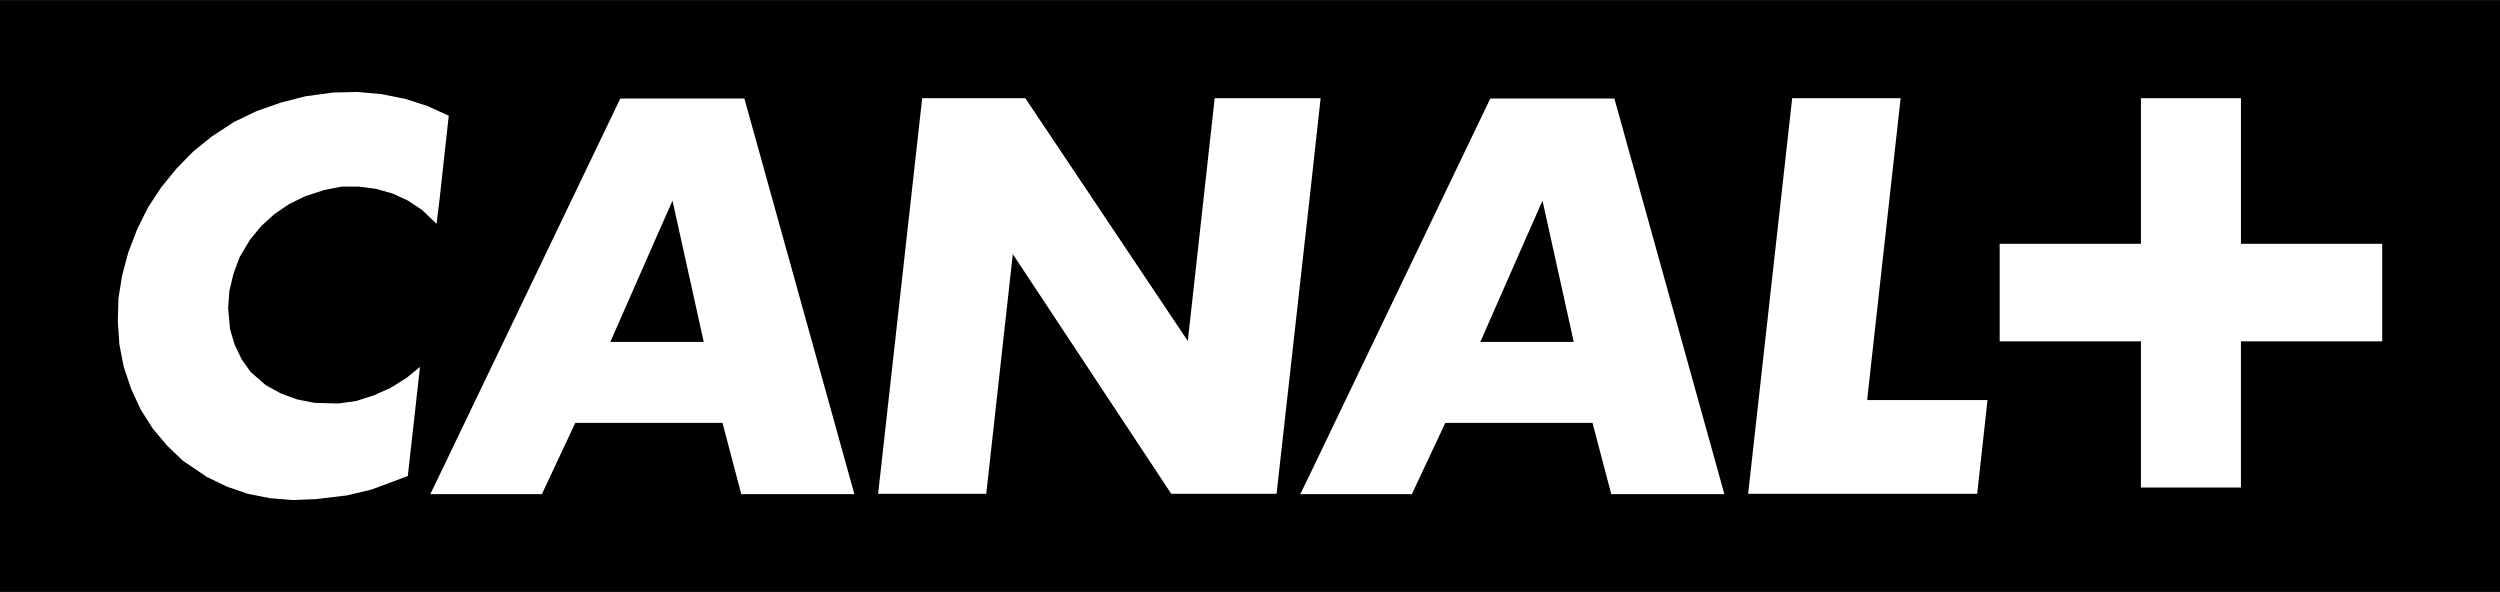 <svg xmlns="http://www.w3.org/2000/svg" width="2500" height="592" viewBox="0 0 575.999 136.367"><path d="M151.344 54.36l-10.728 24.408h21.528l-7.201-32.544-3.599 8.136zM351.792 54.36l-10.729 24.408h21.528l-7.2-32.544-3.599 8.136z"/><path d="M0 0v136.367h575.999V0H0zm52.992 75.815l1.08 3.601 1.584 3.312 2.088 2.952 3.456 3.023 3.528 1.944 3.744 1.368 4.032.792 5.472.144 4.104-.575 4.031-1.296L90 89.352l3.671-2.304 3.096-2.521-2.808 25.128-8.28 3.097-5.688 1.367-7.2.864-5.329.216-5.255-.432-5.112-1.008-4.824-1.656-4.607-2.232-5.544-3.743-3.672-3.528-3.312-3.96-2.736-4.32-2.16-4.68-1.728-5.112-1.008-5.184-.36-5.256.145-5.4.863-5.328 1.44-5.328 2.088-5.4 2.448-4.896 3.024-4.608 3.528-4.32 3.96-4.032 4.32-3.457 4.968-3.239 5.256-2.521 5.544-1.943 5.616-1.44 6.336-.865 5.616-.144 5.616.504 5.4 1.08 5.184 1.656 2.808 1.296 2.088.936-2.088 19.008-.72 5.904-3.312-3.168-3.24-2.16-3.6-1.656-3.816-1.08-3.888-.504h-4.032l-4.031.792-4.393 1.44-3.672 1.8-3.384 2.304-3.024 2.737-2.592 3.168-2.376 3.96-1.44 3.889-.936 3.96-.288 3.887.432 4.895zm117.792 38.017l-4.32-16.416h-33.912l-7.704 16.416H99.144l2.16-4.465L142.92 22.68h28.584l25.344 91.152h-26.064zm99.071-.072l-36.504-55.224-6.12 55.224h-24.912l10.152-91.152h23.76l37.44 55.944 6.193-55.944h24.408l-2.305 20.952-7.848 70.2h-24.264zm101.376.072l-4.32-16.416h-33.912l-7.704 16.416h-25.704l2.376-4.896 41.4-86.255h28.584l25.344 91.152h-26.064v-.001zm84.312-.072H402.767l10.152-91.152h24.985l-7.561 68.112-.144 1.439h27.72l-2.376 21.601zm93.312-35.136h-32.544v33.695H493.27V78.624h-32.545V56.16h32.545V22.608h23.041V56.16h32.544v22.464z"/></svg>